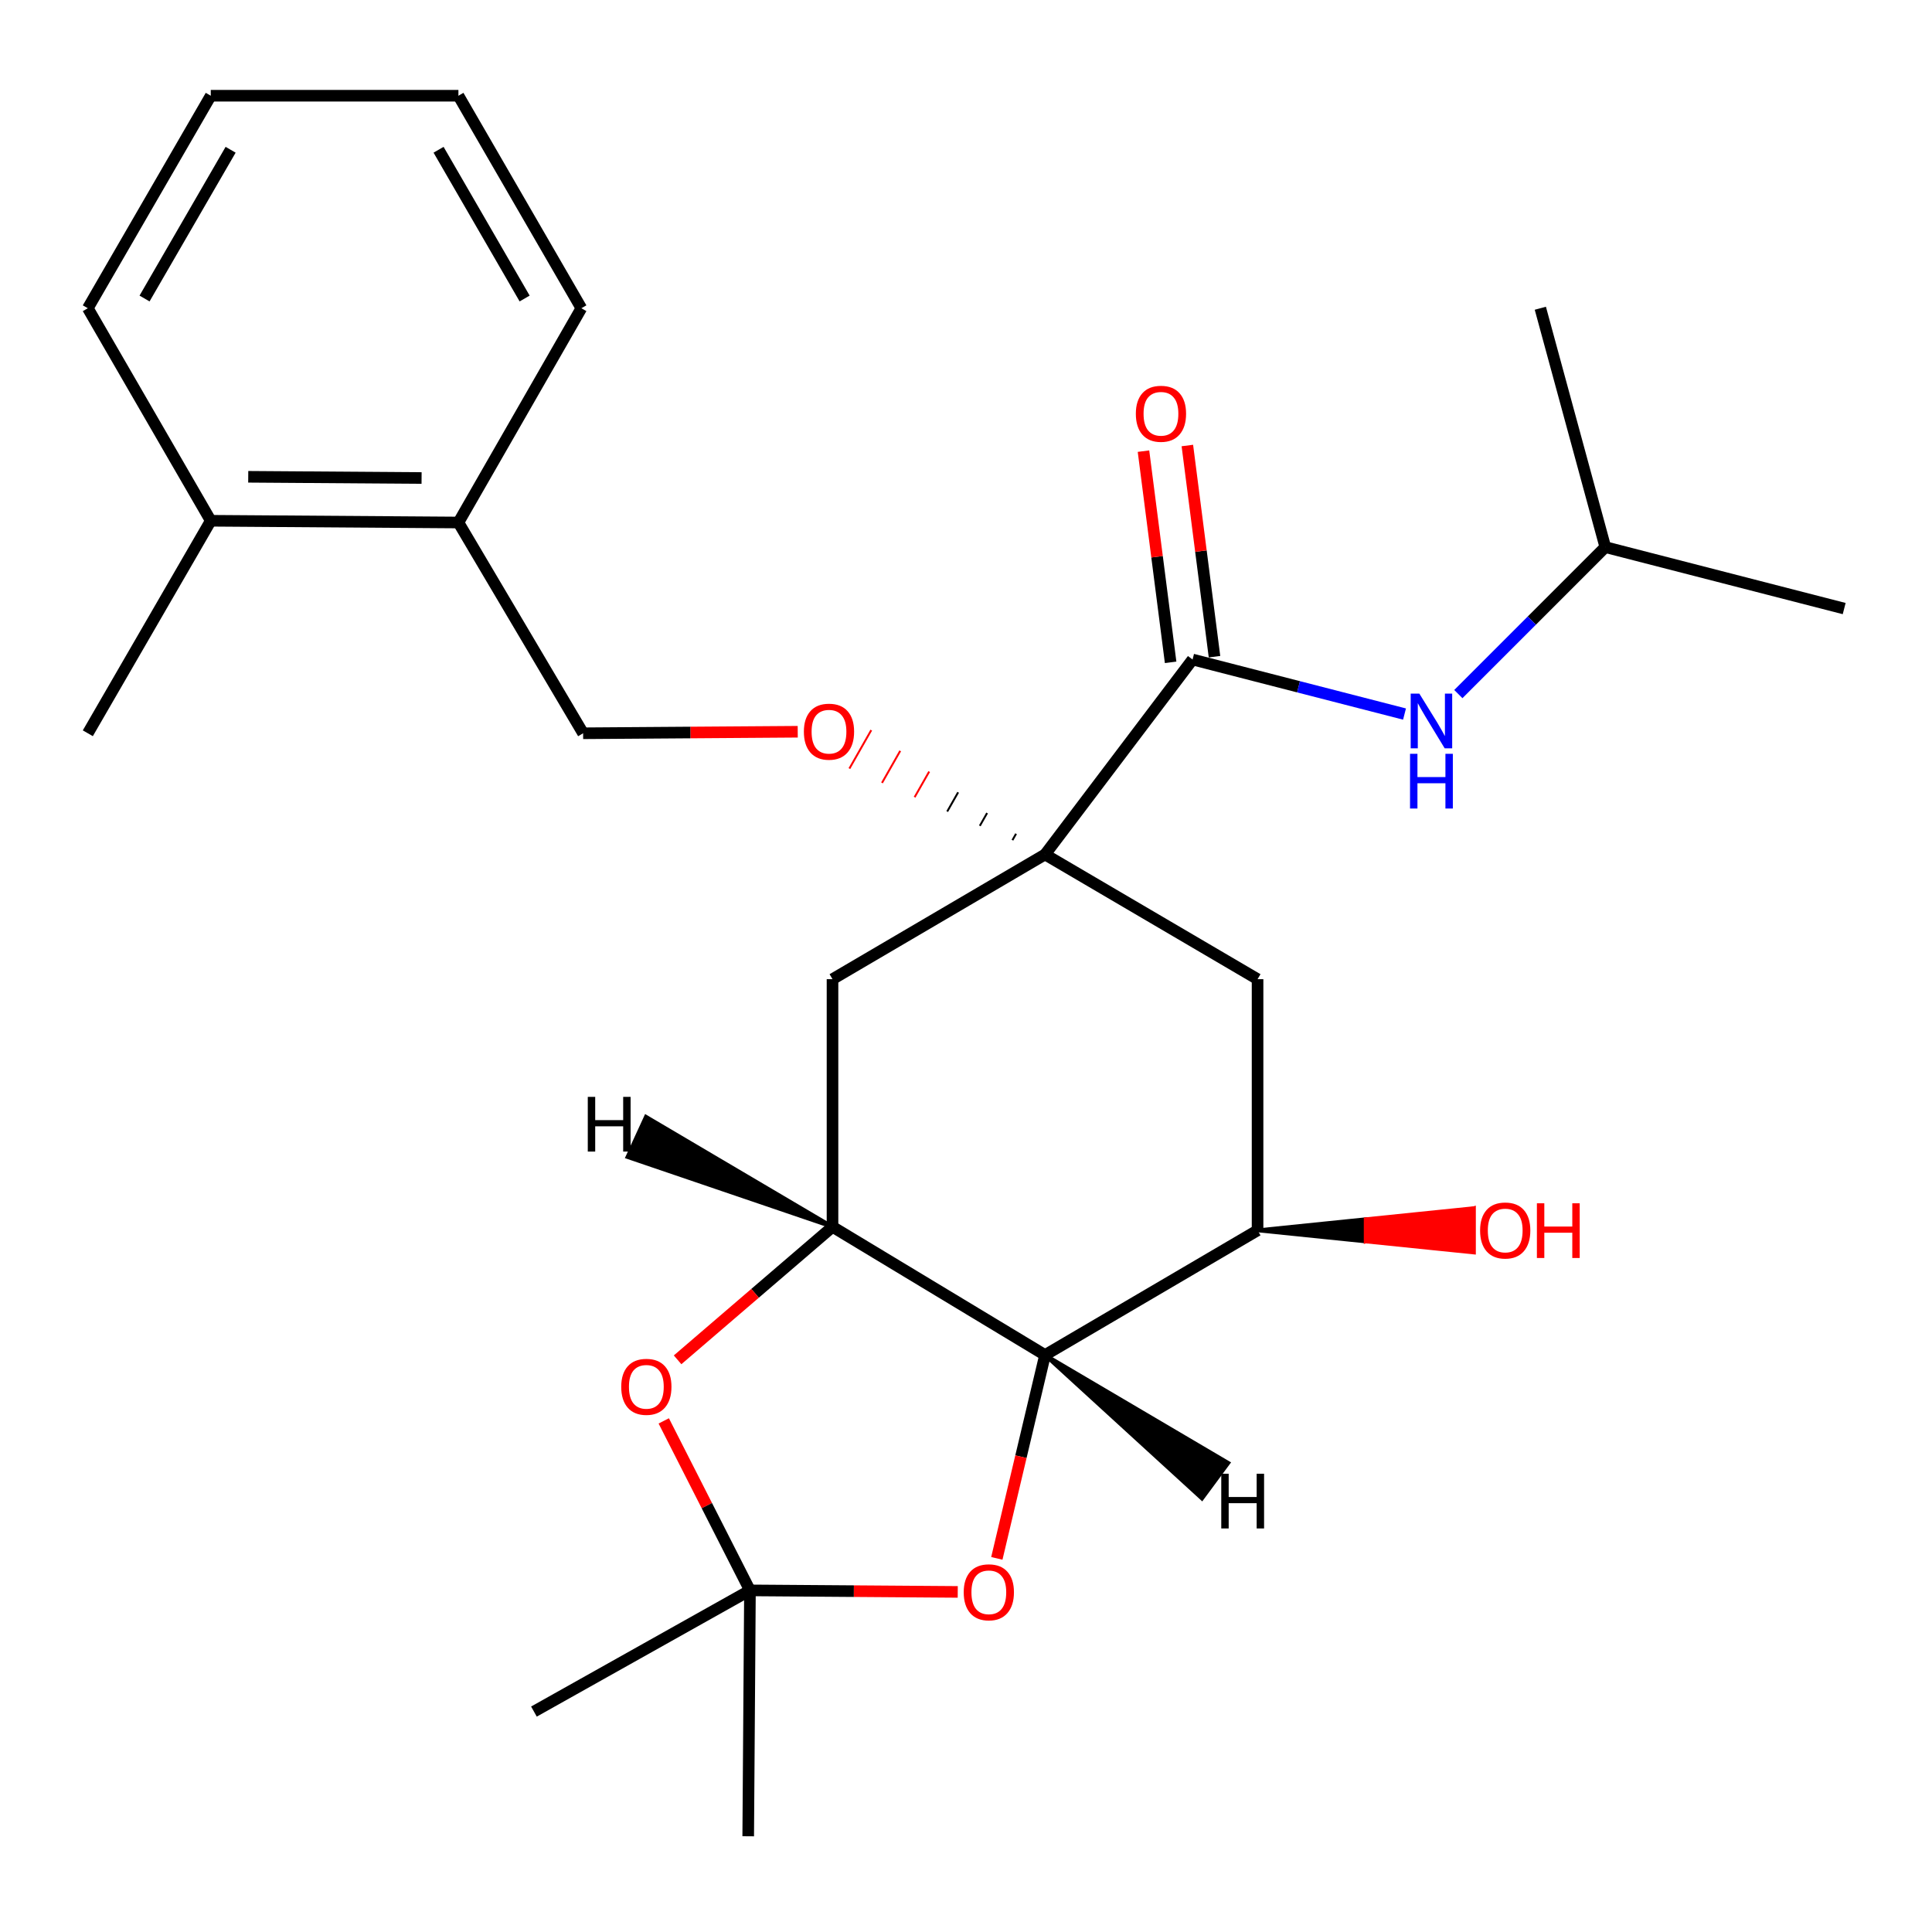 <?xml version='1.0' encoding='iso-8859-1'?>
<svg version='1.1' baseProfile='full'
              xmlns='http://www.w3.org/2000/svg'
                      xmlns:rdkit='http://www.rdkit.org/xml'
                      xmlns:xlink='http://www.w3.org/1999/xlink'
                  xml:space='preserve'
width='1000px' height='1000px' viewBox='0 0 1000 1000'>
<!-- END OF HEADER -->
<rect style='opacity:1.0;fill:#FFFFFF;stroke:none' width='1000' height='1000' x='0' y='0'> </rect>
<path class='bond-0' d='M 430.904,635 L 540.908,701.362' style='fill:none;fill-rule:evenodd;stroke:#000000;stroke-width:6px;stroke-linecap:butt;stroke-linejoin:miter;stroke-opacity:1' />
<path class='bond-1' d='M 430.904,635 L 390.813,669.422' style='fill:none;fill-rule:evenodd;stroke:#000000;stroke-width:6px;stroke-linecap:butt;stroke-linejoin:miter;stroke-opacity:1' />
<path class='bond-1' d='M 390.813,669.422 L 350.723,703.844' style='fill:none;fill-rule:evenodd;stroke:#FF0000;stroke-width:6px;stroke-linecap:butt;stroke-linejoin:miter;stroke-opacity:1' />
<path class='bond-2' d='M 430.904,635 L 430.904,506.818' style='fill:none;fill-rule:evenodd;stroke:#000000;stroke-width:6px;stroke-linecap:butt;stroke-linejoin:miter;stroke-opacity:1' />
<path class='bond-29' d='M 430.904,635 L 334.355,578.045 L 324.797,598.851 Z' style='fill:#000000;fill-rule:evenodd;fill-opacity:1;stroke:#000000;stroke-width:2px;stroke-linecap:butt;stroke-linejoin:miter;stroke-opacity:1;' />
<path class='bond-3' d='M 540.908,701.362 L 528.434,753.987' style='fill:none;fill-rule:evenodd;stroke:#000000;stroke-width:6px;stroke-linecap:butt;stroke-linejoin:miter;stroke-opacity:1' />
<path class='bond-3' d='M 528.434,753.987 L 515.959,806.613' style='fill:none;fill-rule:evenodd;stroke:#FF0000;stroke-width:6px;stroke-linecap:butt;stroke-linejoin:miter;stroke-opacity:1' />
<path class='bond-4' d='M 540.908,701.362 L 650.913,636.819' style='fill:none;fill-rule:evenodd;stroke:#000000;stroke-width:6px;stroke-linecap:butt;stroke-linejoin:miter;stroke-opacity:1' />
<path class='bond-30' d='M 540.908,701.362 L 622.14,775.633 L 635.749,757.22 Z' style='fill:#000000;fill-rule:evenodd;fill-opacity:1;stroke:#000000;stroke-width:2px;stroke-linecap:butt;stroke-linejoin:miter;stroke-opacity:1;' />
<path class='bond-5' d='M 343.558,735.45 L 365.867,779.317' style='fill:none;fill-rule:evenodd;stroke:#FF0000;stroke-width:6px;stroke-linecap:butt;stroke-linejoin:miter;stroke-opacity:1' />
<path class='bond-5' d='M 365.867,779.317 L 388.176,823.183' style='fill:none;fill-rule:evenodd;stroke:#000000;stroke-width:6px;stroke-linecap:butt;stroke-linejoin:miter;stroke-opacity:1' />
<path class='bond-6' d='M 495.726,823.969 L 441.951,823.576' style='fill:none;fill-rule:evenodd;stroke:#FF0000;stroke-width:6px;stroke-linecap:butt;stroke-linejoin:miter;stroke-opacity:1' />
<path class='bond-6' d='M 441.951,823.576 L 388.176,823.183' style='fill:none;fill-rule:evenodd;stroke:#000000;stroke-width:6px;stroke-linecap:butt;stroke-linejoin:miter;stroke-opacity:1' />
<path class='bond-7' d='M 388.176,823.183 L 387.273,950.45' style='fill:none;fill-rule:evenodd;stroke:#000000;stroke-width:6px;stroke-linecap:butt;stroke-linejoin:miter;stroke-opacity:1' />
<path class='bond-8' d='M 388.176,823.183 L 276.365,885.907' style='fill:none;fill-rule:evenodd;stroke:#000000;stroke-width:6px;stroke-linecap:butt;stroke-linejoin:miter;stroke-opacity:1' />
<path class='bond-9' d='M 430.904,506.818 L 540.908,442.276' style='fill:none;fill-rule:evenodd;stroke:#000000;stroke-width:6px;stroke-linecap:butt;stroke-linejoin:miter;stroke-opacity:1' />
<path class='bond-10' d='M 650.913,506.818 L 650.913,636.819' style='fill:none;fill-rule:evenodd;stroke:#000000;stroke-width:6px;stroke-linecap:butt;stroke-linejoin:miter;stroke-opacity:1' />
<path class='bond-11' d='M 650.913,506.818 L 540.908,442.276' style='fill:none;fill-rule:evenodd;stroke:#000000;stroke-width:6px;stroke-linecap:butt;stroke-linejoin:miter;stroke-opacity:1' />
<path class='bond-12' d='M 540.908,442.276 L 617.268,341.366' style='fill:none;fill-rule:evenodd;stroke:#000000;stroke-width:6px;stroke-linecap:butt;stroke-linejoin:miter;stroke-opacity:1' />
<path class='bond-13' d='M 525.918,431.549 L 524.03,434.865' style='fill:none;fill-rule:evenodd;stroke:#000000;stroke-width:1.0px;stroke-linecap:butt;stroke-linejoin:miter;stroke-opacity:1' />
<path class='bond-13' d='M 510.927,420.822 L 507.152,427.455' style='fill:none;fill-rule:evenodd;stroke:#000000;stroke-width:1.0px;stroke-linecap:butt;stroke-linejoin:miter;stroke-opacity:1' />
<path class='bond-13' d='M 495.936,410.095 L 490.274,420.045' style='fill:none;fill-rule:evenodd;stroke:#000000;stroke-width:1.0px;stroke-linecap:butt;stroke-linejoin:miter;stroke-opacity:1' />
<path class='bond-13' d='M 480.945,399.369 L 473.395,412.635' style='fill:none;fill-rule:evenodd;stroke:#FF0000;stroke-width:1.0px;stroke-linecap:butt;stroke-linejoin:miter;stroke-opacity:1' />
<path class='bond-13' d='M 465.954,388.642 L 456.517,405.225' style='fill:none;fill-rule:evenodd;stroke:#FF0000;stroke-width:1.0px;stroke-linecap:butt;stroke-linejoin:miter;stroke-opacity:1' />
<path class='bond-13' d='M 450.964,377.915 L 439.639,397.815' style='fill:none;fill-rule:evenodd;stroke:#FF0000;stroke-width:1.0px;stroke-linecap:butt;stroke-linejoin:miter;stroke-opacity:1' />
<path class='bond-14' d='M 628.623,339.906 L 621.598,285.251' style='fill:none;fill-rule:evenodd;stroke:#000000;stroke-width:6px;stroke-linecap:butt;stroke-linejoin:miter;stroke-opacity:1' />
<path class='bond-14' d='M 621.598,285.251 L 614.574,230.596' style='fill:none;fill-rule:evenodd;stroke:#FF0000;stroke-width:6px;stroke-linecap:butt;stroke-linejoin:miter;stroke-opacity:1' />
<path class='bond-14' d='M 605.913,342.825 L 598.889,288.17' style='fill:none;fill-rule:evenodd;stroke:#000000;stroke-width:6px;stroke-linecap:butt;stroke-linejoin:miter;stroke-opacity:1' />
<path class='bond-14' d='M 598.889,288.17 L 591.864,233.514' style='fill:none;fill-rule:evenodd;stroke:#FF0000;stroke-width:6px;stroke-linecap:butt;stroke-linejoin:miter;stroke-opacity:1' />
<path class='bond-15' d='M 617.268,341.366 L 672.123,355.48' style='fill:none;fill-rule:evenodd;stroke:#000000;stroke-width:6px;stroke-linecap:butt;stroke-linejoin:miter;stroke-opacity:1' />
<path class='bond-15' d='M 672.123,355.48 L 726.977,369.594' style='fill:none;fill-rule:evenodd;stroke:#0000FF;stroke-width:6px;stroke-linecap:butt;stroke-linejoin:miter;stroke-opacity:1' />
<path class='bond-16' d='M 412.903,378.751 L 357.361,379.145' style='fill:none;fill-rule:evenodd;stroke:#FF0000;stroke-width:6px;stroke-linecap:butt;stroke-linejoin:miter;stroke-opacity:1' />
<path class='bond-16' d='M 357.361,379.145 L 301.818,379.539' style='fill:none;fill-rule:evenodd;stroke:#000000;stroke-width:6px;stroke-linecap:butt;stroke-linejoin:miter;stroke-opacity:1' />
<path class='bond-17' d='M 650.913,636.819 L 706.902,642.543 L 706.902,631.095 Z' style='fill:#000000;fill-rule:evenodd;fill-opacity:1;stroke:#000000;stroke-width:2px;stroke-linecap:butt;stroke-linejoin:miter;stroke-opacity:1;' />
<path class='bond-17' d='M 706.902,642.543 L 762.89,625.371 L 762.89,648.267 Z' style='fill:#FF0000;fill-rule:evenodd;fill-opacity:1;stroke:#FF0000;stroke-width:2px;stroke-linecap:butt;stroke-linejoin:miter;stroke-opacity:1;' />
<path class='bond-17' d='M 706.902,642.543 L 706.902,631.095 L 762.89,625.371 Z' style='fill:#FF0000;fill-rule:evenodd;fill-opacity:1;stroke:#FF0000;stroke-width:2px;stroke-linecap:butt;stroke-linejoin:miter;stroke-opacity:1;' />
<path class='bond-18' d='M 830.905,283.183 L 797.272,159.542' style='fill:none;fill-rule:evenodd;stroke:#000000;stroke-width:6px;stroke-linecap:butt;stroke-linejoin:miter;stroke-opacity:1' />
<path class='bond-19' d='M 830.905,283.183 L 954.545,314.997' style='fill:none;fill-rule:evenodd;stroke:#000000;stroke-width:6px;stroke-linecap:butt;stroke-linejoin:miter;stroke-opacity:1' />
<path class='bond-20' d='M 830.905,283.183 L 792.868,321.22' style='fill:none;fill-rule:evenodd;stroke:#000000;stroke-width:6px;stroke-linecap:butt;stroke-linejoin:miter;stroke-opacity:1' />
<path class='bond-20' d='M 792.868,321.22 L 754.831,359.257' style='fill:none;fill-rule:evenodd;stroke:#0000FF;stroke-width:6px;stroke-linecap:butt;stroke-linejoin:miter;stroke-opacity:1' />
<path class='bond-21' d='M 301.818,379.539 L 237.276,270.45' style='fill:none;fill-rule:evenodd;stroke:#000000;stroke-width:6px;stroke-linecap:butt;stroke-linejoin:miter;stroke-opacity:1' />
<path class='bond-22' d='M 237.276,270.45 L 109.094,269.547' style='fill:none;fill-rule:evenodd;stroke:#000000;stroke-width:6px;stroke-linecap:butt;stroke-linejoin:miter;stroke-opacity:1' />
<path class='bond-22' d='M 218.21,247.419 L 128.483,246.787' style='fill:none;fill-rule:evenodd;stroke:#000000;stroke-width:6px;stroke-linecap:butt;stroke-linejoin:miter;stroke-opacity:1' />
<path class='bond-23' d='M 237.276,270.45 L 300.915,159.542' style='fill:none;fill-rule:evenodd;stroke:#000000;stroke-width:6px;stroke-linecap:butt;stroke-linejoin:miter;stroke-opacity:1' />
<path class='bond-24' d='M 109.094,269.547 L 45.455,379.539' style='fill:none;fill-rule:evenodd;stroke:#000000;stroke-width:6px;stroke-linecap:butt;stroke-linejoin:miter;stroke-opacity:1' />
<path class='bond-25' d='M 109.094,269.547 L 45.455,159.542' style='fill:none;fill-rule:evenodd;stroke:#000000;stroke-width:6px;stroke-linecap:butt;stroke-linejoin:miter;stroke-opacity:1' />
<path class='bond-26' d='M 45.455,159.542 L 109.094,49.55' style='fill:none;fill-rule:evenodd;stroke:#000000;stroke-width:6px;stroke-linecap:butt;stroke-linejoin:miter;stroke-opacity:1' />
<path class='bond-26' d='M 74.819,154.51 L 119.366,77.516' style='fill:none;fill-rule:evenodd;stroke:#000000;stroke-width:6px;stroke-linecap:butt;stroke-linejoin:miter;stroke-opacity:1' />
<path class='bond-27' d='M 300.915,159.542 L 237.276,49.55' style='fill:none;fill-rule:evenodd;stroke:#000000;stroke-width:6px;stroke-linecap:butt;stroke-linejoin:miter;stroke-opacity:1' />
<path class='bond-27' d='M 271.551,154.51 L 227.004,77.516' style='fill:none;fill-rule:evenodd;stroke:#000000;stroke-width:6px;stroke-linecap:butt;stroke-linejoin:miter;stroke-opacity:1' />
<path class='bond-28' d='M 109.094,49.55 L 237.276,49.55' style='fill:none;fill-rule:evenodd;stroke:#000000;stroke-width:6px;stroke-linecap:butt;stroke-linejoin:miter;stroke-opacity:1' />
<path  class='atom-2' d='M 321.548 717.813
Q 321.548 711.013, 324.908 707.213
Q 328.268 703.413, 334.548 703.413
Q 340.828 703.413, 344.188 707.213
Q 347.548 711.013, 347.548 717.813
Q 347.548 724.693, 344.148 728.613
Q 340.748 732.493, 334.548 732.493
Q 328.308 732.493, 324.908 728.613
Q 321.548 724.733, 321.548 717.813
M 334.548 729.293
Q 338.868 729.293, 341.188 726.413
Q 343.548 723.493, 343.548 717.813
Q 343.548 712.253, 341.188 709.453
Q 338.868 706.613, 334.548 706.613
Q 330.228 706.613, 327.868 709.413
Q 325.548 712.213, 325.548 717.813
Q 325.548 723.533, 327.868 726.413
Q 330.228 729.293, 334.548 729.293
' fill='#FF0000'/>
<path  class='atom-3' d='M 498.817 824.167
Q 498.817 817.367, 502.177 813.567
Q 505.537 809.767, 511.817 809.767
Q 518.097 809.767, 521.457 813.567
Q 524.817 817.367, 524.817 824.167
Q 524.817 831.047, 521.417 834.967
Q 518.017 838.847, 511.817 838.847
Q 505.577 838.847, 502.177 834.967
Q 498.817 831.087, 498.817 824.167
M 511.817 835.647
Q 516.137 835.647, 518.457 832.767
Q 520.817 829.847, 520.817 824.167
Q 520.817 818.607, 518.457 815.807
Q 516.137 812.967, 511.817 812.967
Q 507.497 812.967, 505.137 815.767
Q 502.817 818.567, 502.817 824.167
Q 502.817 829.887, 505.137 832.767
Q 507.497 835.647, 511.817 835.647
' fill='#FF0000'/>
<path  class='atom-9' d='M 587.91 214.167
Q 587.91 207.367, 591.27 203.567
Q 594.63 199.767, 600.91 199.767
Q 607.19 199.767, 610.55 203.567
Q 613.91 207.367, 613.91 214.167
Q 613.91 221.047, 610.51 224.967
Q 607.11 228.847, 600.91 228.847
Q 594.67 228.847, 591.27 224.967
Q 587.91 221.087, 587.91 214.167
M 600.91 225.647
Q 605.23 225.647, 607.55 222.767
Q 609.91 219.847, 609.91 214.167
Q 609.91 208.607, 607.55 205.807
Q 605.23 202.967, 600.91 202.967
Q 596.59 202.967, 594.23 205.767
Q 591.91 208.567, 591.91 214.167
Q 591.91 219.887, 594.23 222.767
Q 596.59 225.647, 600.91 225.647
' fill='#FF0000'/>
<path  class='atom-10' d='M 416.085 378.716
Q 416.085 371.916, 419.445 368.116
Q 422.805 364.316, 429.085 364.316
Q 435.365 364.316, 438.725 368.116
Q 442.085 371.916, 442.085 378.716
Q 442.085 385.596, 438.685 389.516
Q 435.285 393.396, 429.085 393.396
Q 422.845 393.396, 419.445 389.516
Q 416.085 385.636, 416.085 378.716
M 429.085 390.196
Q 433.405 390.196, 435.725 387.316
Q 438.085 384.396, 438.085 378.716
Q 438.085 373.156, 435.725 370.356
Q 433.405 367.516, 429.085 367.516
Q 424.765 367.516, 422.405 370.316
Q 420.085 373.116, 420.085 378.716
Q 420.085 384.436, 422.405 387.316
Q 424.765 390.196, 429.085 390.196
' fill='#FF0000'/>
<path  class='atom-18' d='M 734.649 359.019
L 743.929 374.019
Q 744.849 375.499, 746.329 378.179
Q 747.809 380.859, 747.889 381.019
L 747.889 359.019
L 751.649 359.019
L 751.649 387.339
L 747.769 387.339
L 737.809 370.939
Q 736.649 369.019, 735.409 366.819
Q 734.209 364.619, 733.849 363.939
L 733.849 387.339
L 730.169 387.339
L 730.169 359.019
L 734.649 359.019
' fill='#0000FF'/>
<path  class='atom-18' d='M 729.829 390.171
L 733.669 390.171
L 733.669 402.211
L 748.149 402.211
L 748.149 390.171
L 751.989 390.171
L 751.989 418.491
L 748.149 418.491
L 748.149 405.411
L 733.669 405.411
L 733.669 418.491
L 729.829 418.491
L 729.829 390.171
' fill='#0000FF'/>
<path  class='atom-19' d='M 766.095 636.899
Q 766.095 630.099, 769.455 626.299
Q 772.815 622.499, 779.095 622.499
Q 785.375 622.499, 788.735 626.299
Q 792.095 630.099, 792.095 636.899
Q 792.095 643.779, 788.695 647.699
Q 785.295 651.579, 779.095 651.579
Q 772.855 651.579, 769.455 647.699
Q 766.095 643.819, 766.095 636.899
M 779.095 648.379
Q 783.415 648.379, 785.735 645.499
Q 788.095 642.579, 788.095 636.899
Q 788.095 631.339, 785.735 628.539
Q 783.415 625.699, 779.095 625.699
Q 774.775 625.699, 772.415 628.499
Q 770.095 631.299, 770.095 636.899
Q 770.095 642.619, 772.415 645.499
Q 774.775 648.379, 779.095 648.379
' fill='#FF0000'/>
<path  class='atom-19' d='M 795.495 622.819
L 799.335 622.819
L 799.335 634.859
L 813.815 634.859
L 813.815 622.819
L 817.655 622.819
L 817.655 651.139
L 813.815 651.139
L 813.815 638.059
L 799.335 638.059
L 799.335 651.139
L 795.495 651.139
L 795.495 622.819
' fill='#FF0000'/>
<path  class='atom-27' d='M 304.236 567.737
L 308.076 567.737
L 308.076 579.777
L 322.556 579.777
L 322.556 567.737
L 326.396 567.737
L 326.396 596.057
L 322.556 596.057
L 322.556 582.977
L 308.076 582.977
L 308.076 596.057
L 304.236 596.057
L 304.236 567.737
' fill='#000000'/>
<path  class='atom-28' d='M 632.124 762.806
L 635.964 762.806
L 635.964 774.846
L 650.444 774.846
L 650.444 762.806
L 654.284 762.806
L 654.284 791.126
L 650.444 791.126
L 650.444 778.046
L 635.964 778.046
L 635.964 791.126
L 632.124 791.126
L 632.124 762.806
' fill='#000000'/>
</svg>
